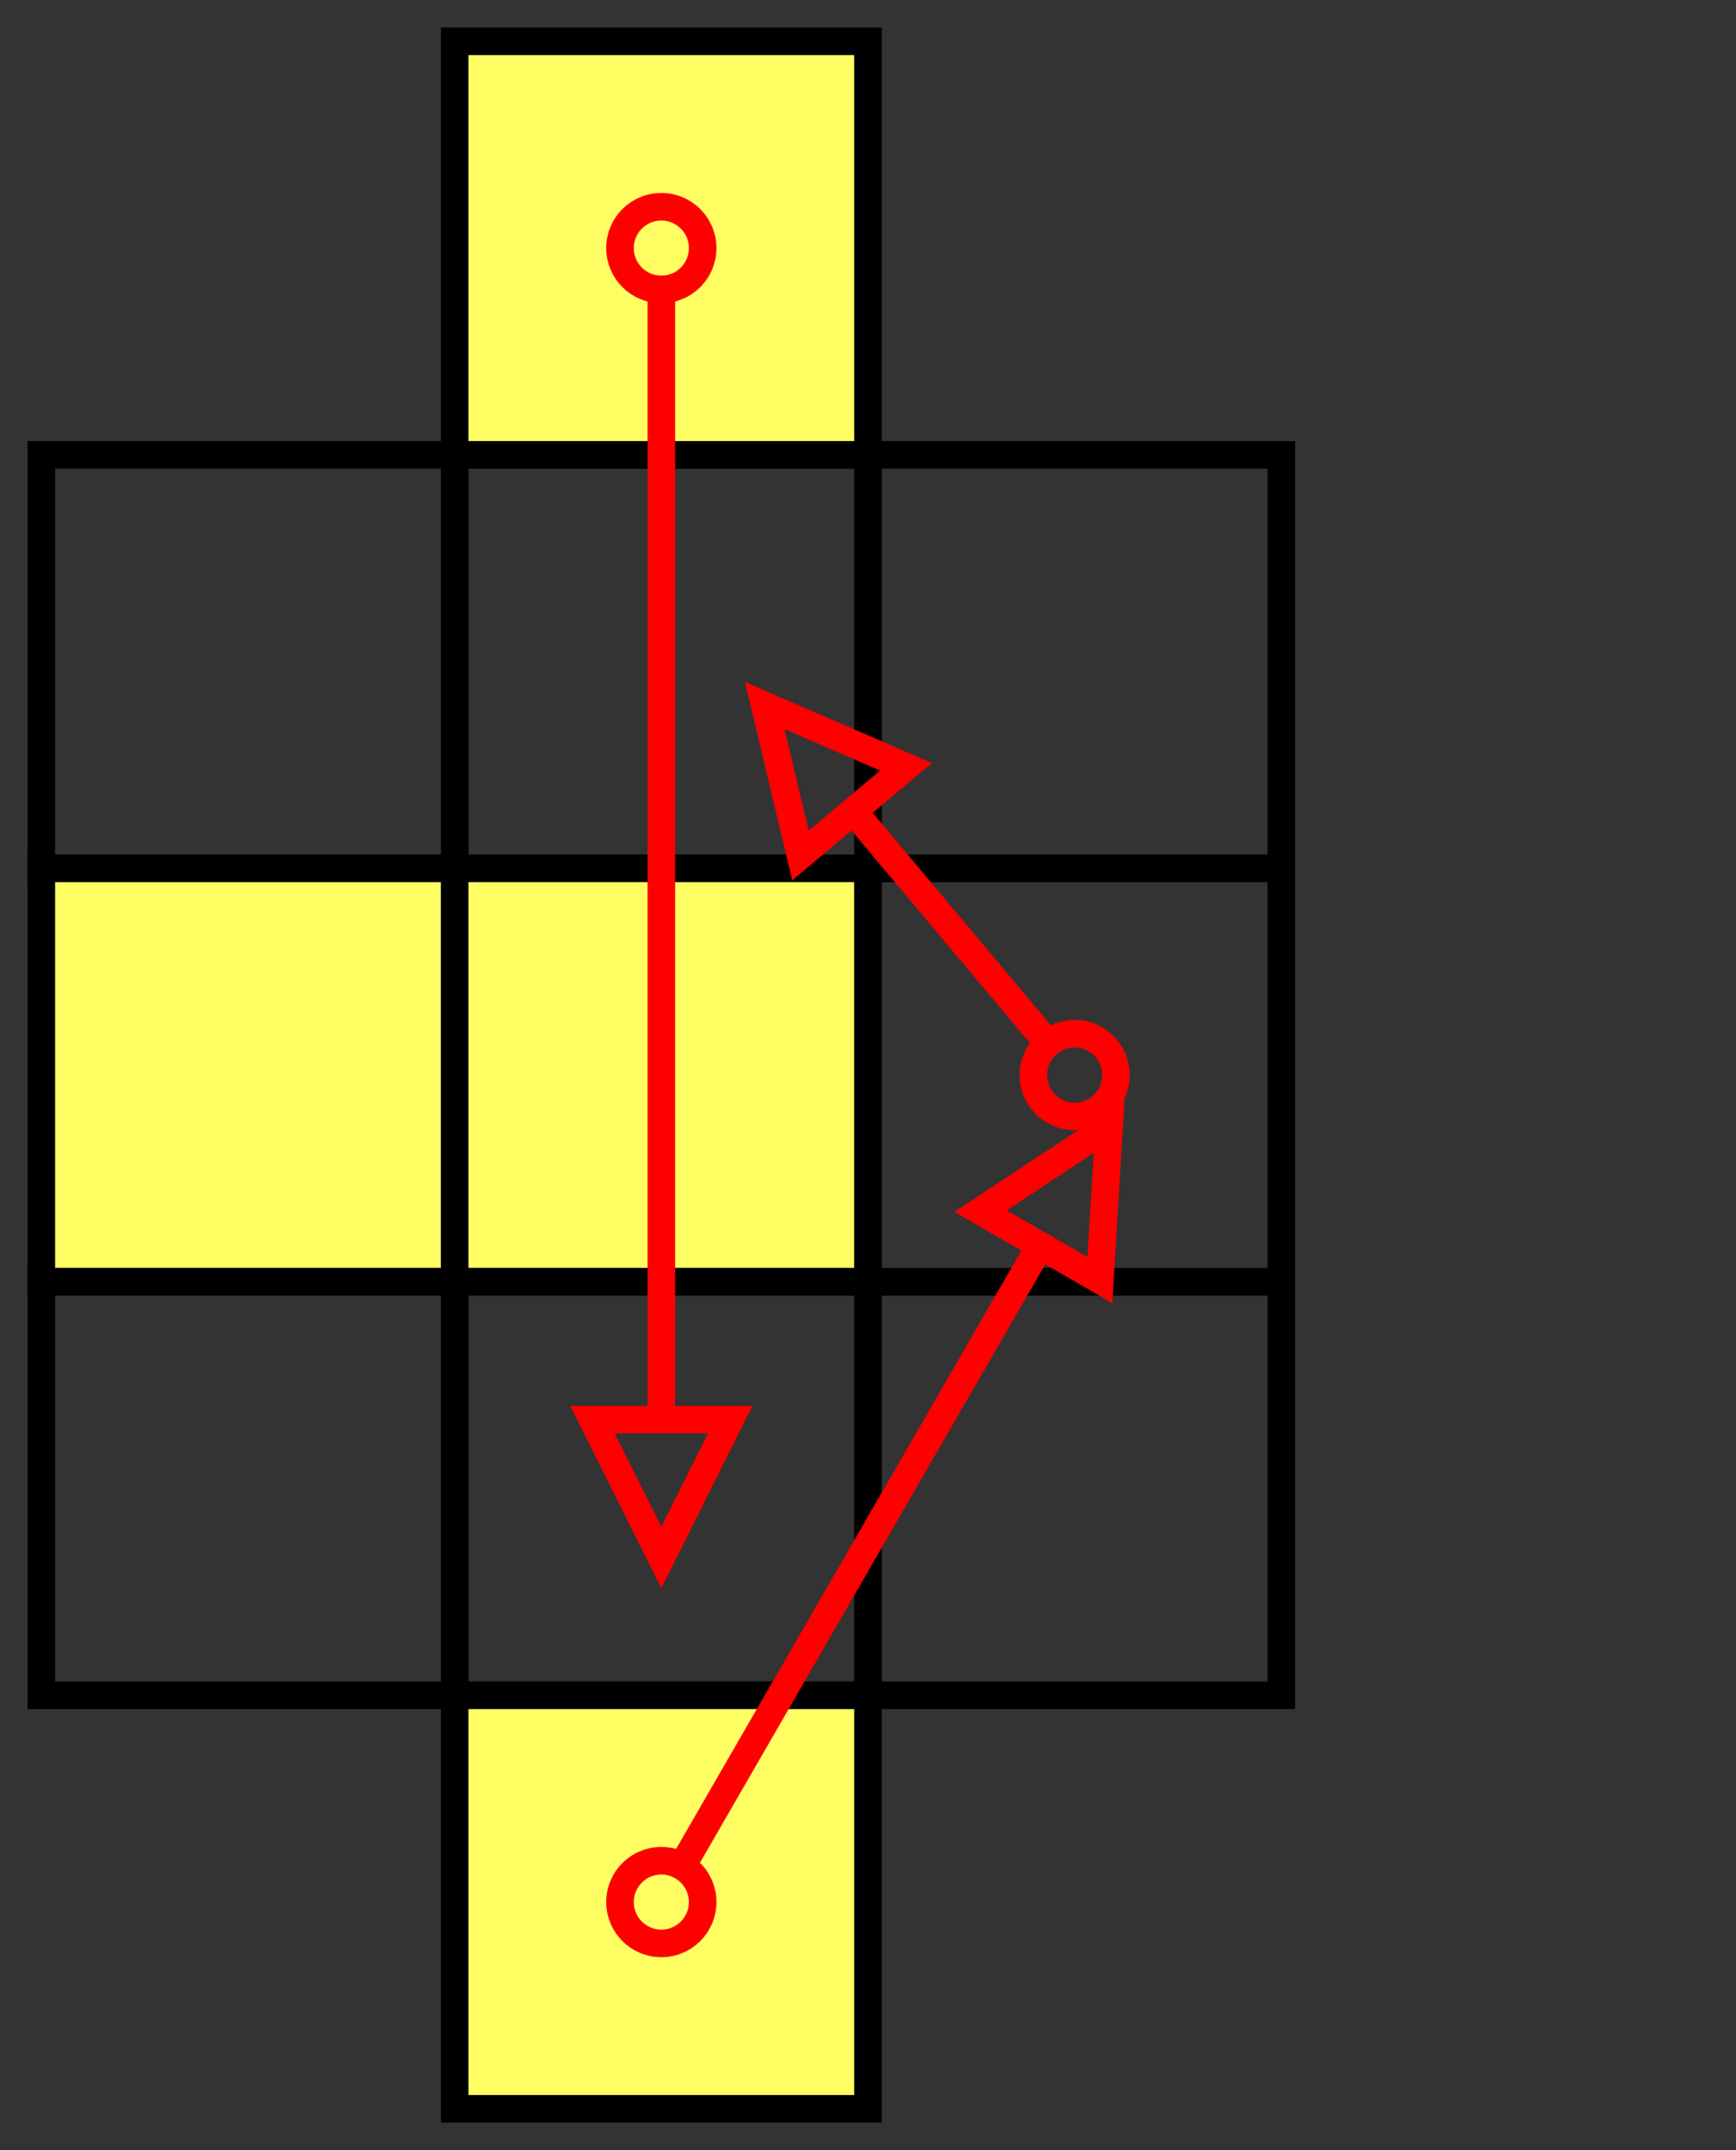 <?xml version="1.0" encoding="UTF-8" standalone="no"?>
<svg xmlns:svg="http://www.w3.org/2000/svg" xmlns="http://www.w3.org/2000/svg" width="126" height="156">

	<rect width="100%" height="100%" fill="#333333" stroke="none"/>

	<defs>
		<rect id="cube" width="30" height="30" transform="translate(1,1)"  style="fill:none;stroke-width:2; stroke:rgb(0,0,0)"/>
		<rect id="cube-select" width="30" height="30" transform="translate(1,1)"  style="fill:rgb(255,255,100);stroke-width:2; stroke:rgb(0,0,0)"/>
		<polyline id="line_85" points="2,0 85,0  85,5 95,0 85,-5  85,0" style="fill:none;stroke:red;stroke-width:2"/>
		<polyline id="line_55" points="2,0 55,0  55,5 65,0 55,-5  55,0" style="fill:none;stroke:red;stroke-width:2"/>
		<polyline id="line_25" points="2,0 25,0  25,5 35,0 25,-5  25,0" style="fill:none;stroke:red;stroke-width:2"/>
		<circle id="circle_01" cx="0" cy="0" r="3" style="fill:none;stroke:red;stroke-width:2" />	
	</defs>

	<!--  ========================  -->
	<!--左層-->
	<svg xmlns:xlink="http://www.w3.org/1999/xlink" width="500" height="500" x="2" y="32">
		
		<use transform="translate(0,0)" xlink:href="#cube"/>
		<use transform="translate(0,30)" xlink:href="#cube-select"/>
		<use transform="translate(0,60)" xlink:href="#cube"/>
		
		
		<use transform="translate(30,0)" xlink:href="#cube"/>
		<use transform="translate(30,30)" xlink:href="#cube-select"/>
		<use transform="translate(30,60)" xlink:href="#cube"/>
		
		
		<use transform="translate(60,0)" xlink:href="#cube"/>
		<use transform="translate(60,30)" xlink:href="#cube"/>
		<use transform="translate(60,60)" xlink:href="#cube"/>
		
		
		
		
	</svg>
	<svg xmlns:xlink="http://www.w3.org/1999/xlink" width="500" height="500" x="2" y="2">
		
		
		
		<use transform="translate(30,0)" xlink:href="#cube-select"/>
		
		<use transform="translate(30,120)" xlink:href="#cube-select"/>
		
		<use transform="translate(46,136) " xlink:href="#circle_01"/>
		<use transform="translate(46,136) rotate(-60)" xlink:href="#line_55"/>
		
		<use transform="translate(76,76) " xlink:href="#circle_01"/>
		<use transform="translate(76,76) rotate(-130)" xlink:href="#line_25"/>
		
		<use transform="translate(46,16) " xlink:href="#circle_01"/>
		<use transform="translate(46,16) rotate(90)" xlink:href="#line_85"/>
	</svg>
</svg>